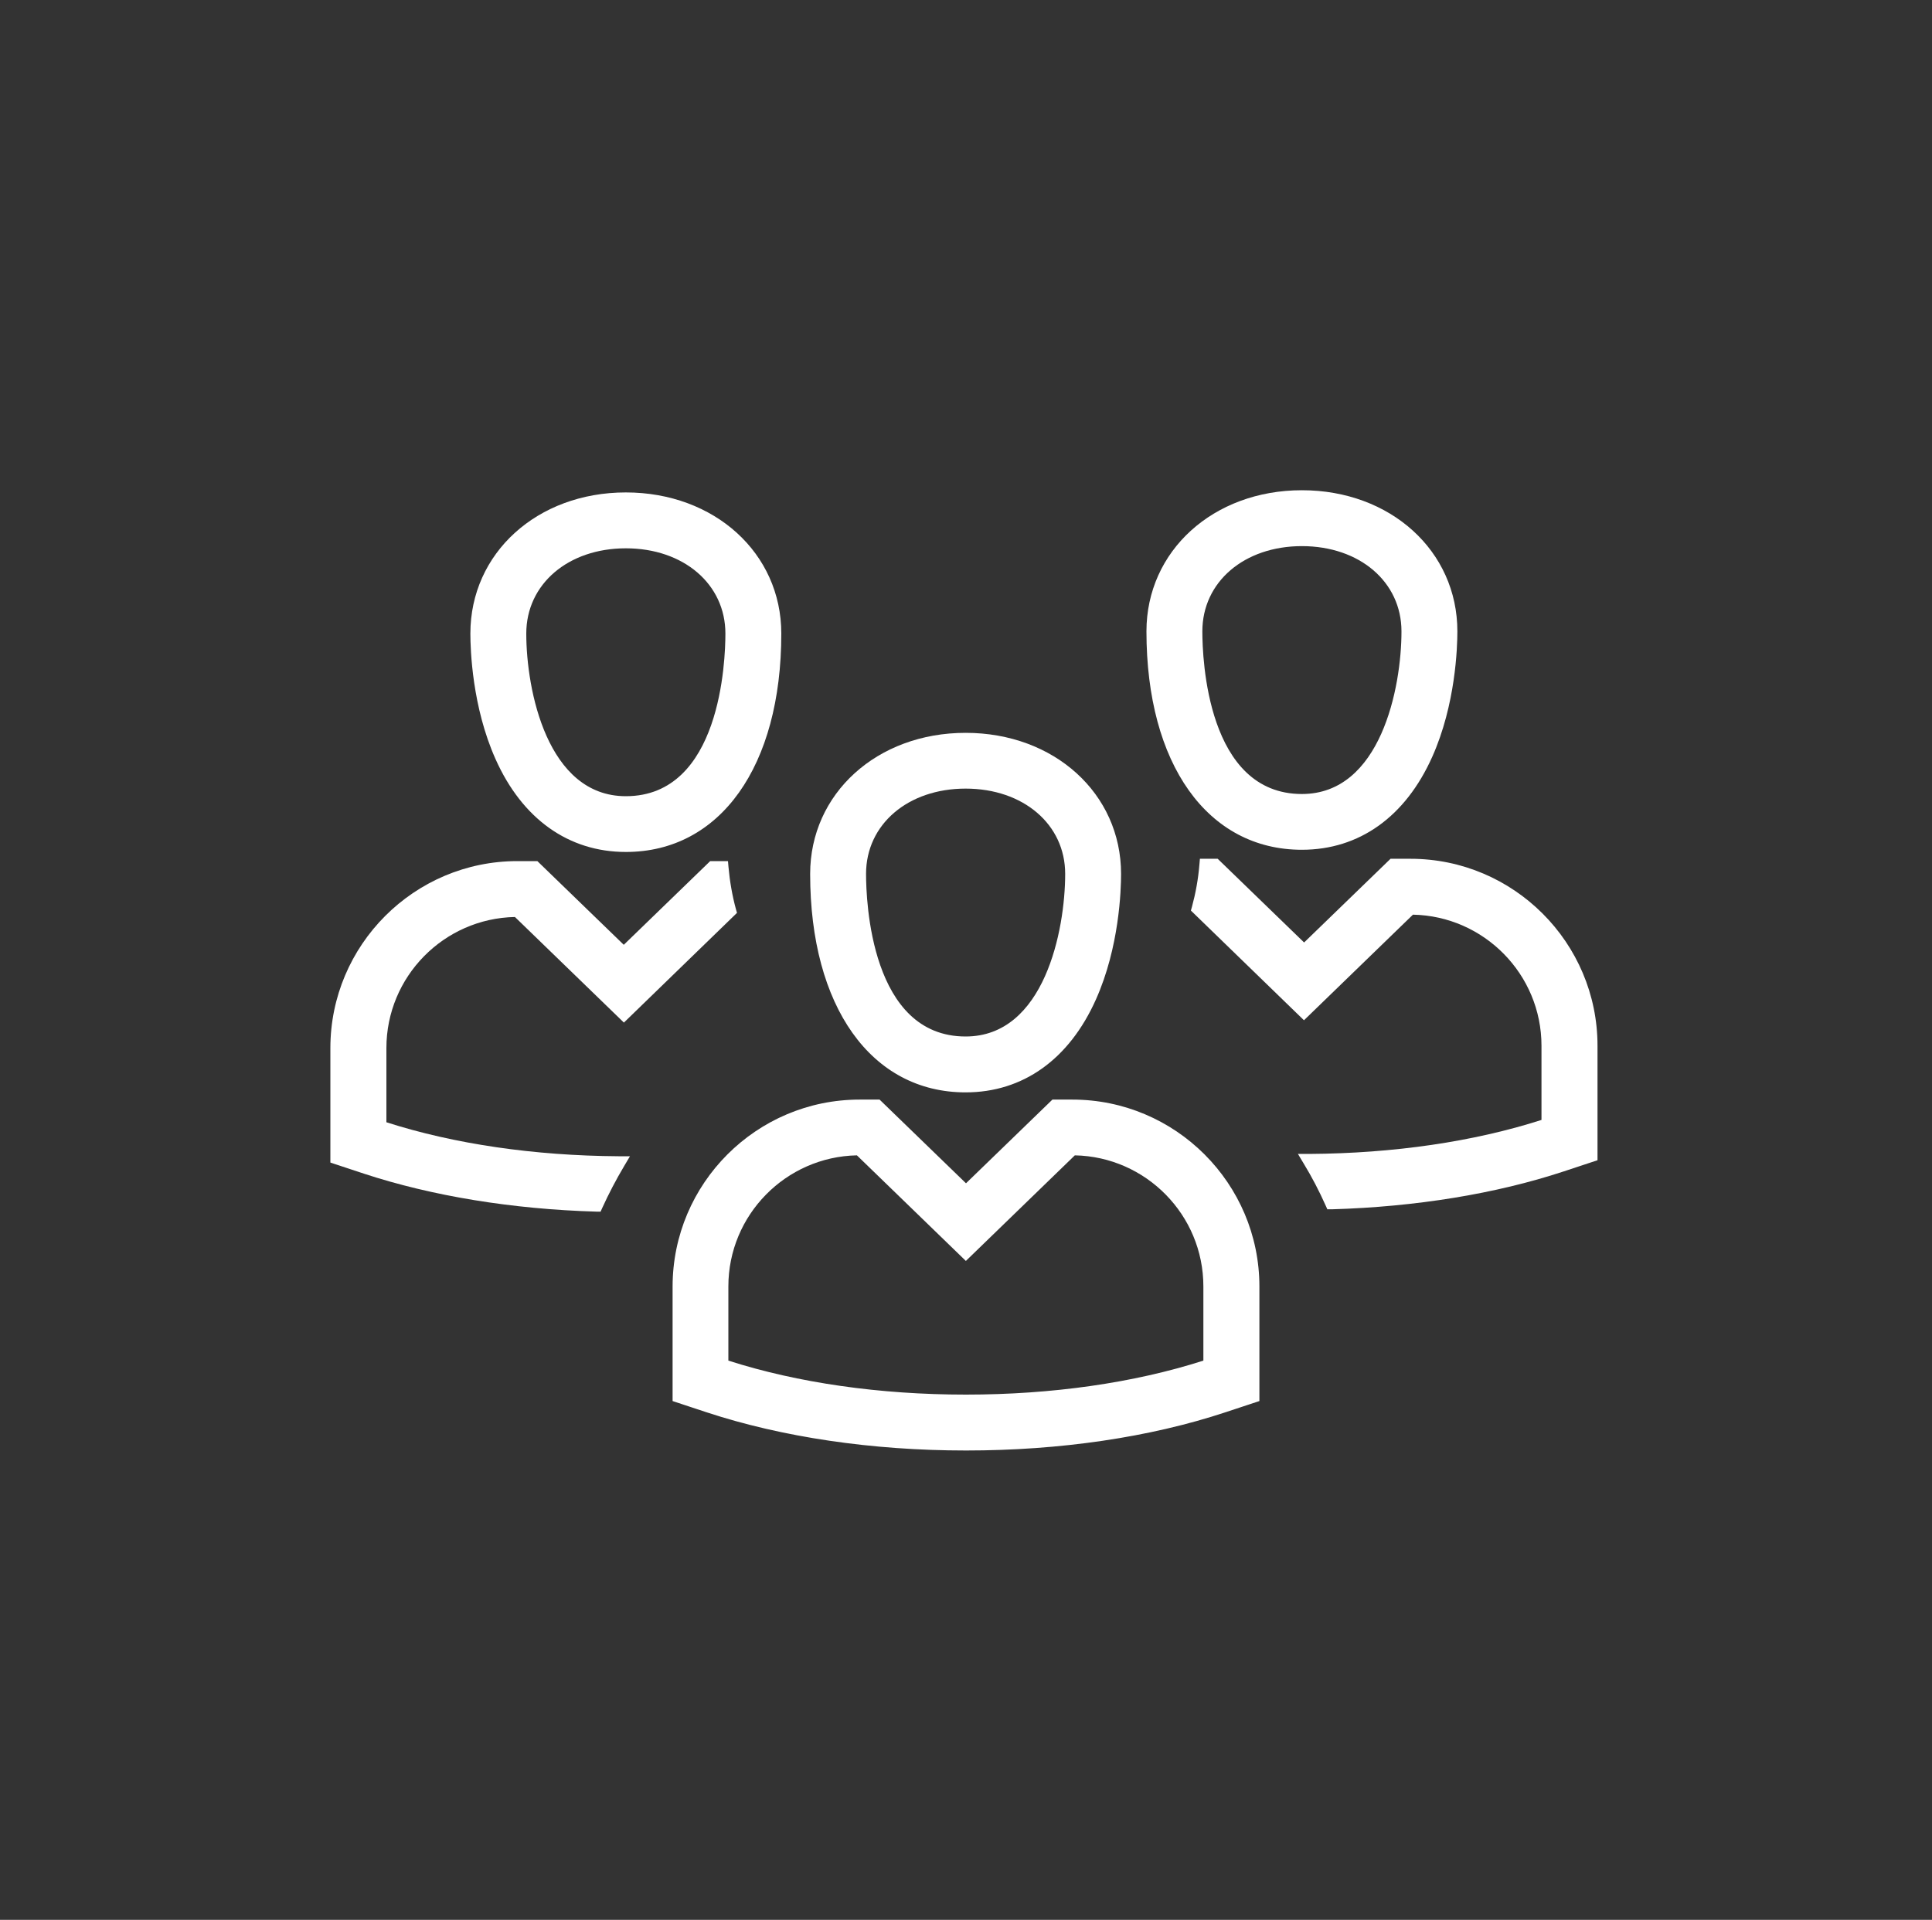 <?xml version="1.0" encoding="UTF-8"?>
<svg id="Laag_2" xmlns="http://www.w3.org/2000/svg" viewBox="0 0 150 149.09">
  <rect x="0" y="0" width="150" height="149.09" fill="#333333" stroke="none"/>
  <defs>
    <style>
      .cls-1 {
        fill: #fff;
      }

      .cls-2 {
        fill: none;
      }
    </style>
  </defs>
  <g id="Laag_1-2" data-name="Laag_1">
    <g>
      <ellipse class="cls-2" cx="75" cy="74.54" rx="75" ry="74.54"/>
      <g>
        <g>
          <path class="cls-1" d="M83.25,89.22c5.87,0,10.68,4.81,10.68,10.68v6.12c-5.29,1.75-11.84,2.78-18.94,2.78s-13.65-1.03-18.94-2.78v-6.12c0-5.87,4.81-10.68,10.68-10.68l8.26,8.01,8.26-8.01M83.25,85.89h-1.35l-.97.94-5.94,5.76-5.94-5.76-.97-.94h-1.35c-7.73,0-14.02,6.29-14.02,14.02v8.53l2.29.76c5.84,1.93,12.76,2.95,19.99,2.95s14.14-1.02,19.99-2.95l2.29-.76v-8.53c0-7.73-6.29-14.02-14.02-14.02h0Z"/>
          <path class="cls-1" d="M74.99,112.64c-7.28,0-14.25-1.03-20.14-2.97l-2.63-.87v-8.89c0-8,6.51-14.52,14.52-14.52h1.55l6.71,6.5,6.71-6.5h1.55c8,0,14.52,6.51,14.52,14.52v8.89l-2.63.87c-5.89,1.95-12.86,2.97-20.14,2.97ZM53.21,108.07l1.95.64c5.79,1.91,12.65,2.92,19.83,2.92s14.03-1.01,19.83-2.92l1.95-.64v-8.17c0-7.45-6.06-13.52-13.52-13.52h-1.15l-7.11,6.89-7.11-6.89h-1.15c-7.45,0-13.52,6.06-13.52,13.52v8.17ZM74.99,109.3c-6.93,0-13.53-.97-19.1-2.81l-.34-.11v-6.48c0-6.16,5.01-11.18,11.18-11.18h.2l8.06,7.81,8.06-7.81h.2c6.16,0,11.18,5.01,11.18,11.18v6.48l-.34.11c-5.56,1.84-12.17,2.81-19.1,2.81ZM56.55,105.66c5.39,1.73,11.76,2.64,18.44,2.64s13.05-.91,18.44-2.64v-5.76c0-5.55-4.46-10.07-9.98-10.18l-8.46,8.2-8.46-8.2c-5.52.11-9.98,4.63-9.98,10.18v5.76Z"/>
        </g>
        <g>
          <path class="cls-1" d="M74.97,60.74c4.55,0,8.23,2.82,8.23,7.12s-1.56,13.13-8.23,13.13c-7.01,0-8.23-8.83-8.23-13.13s3.69-7.12,8.23-7.12M74.97,57.41c-6.6,0-11.57,4.5-11.57,10.46,0,10,4.54,16.46,11.57,16.46,4.24,0,7.67-2.46,9.67-6.93,1.77-3.96,1.9-8.3,1.9-9.54,0-5.96-4.97-10.46-11.57-10.46h0Z"/>
          <path class="cls-1" d="M74.97,84.83c-7.33,0-12.07-6.66-12.07-16.96,0-6.25,5.19-10.96,12.07-10.96s12.07,4.71,12.07,10.96c0,1.26-.14,5.69-1.95,9.74-2.08,4.66-5.67,7.22-10.12,7.22ZM74.97,57.91c-6.31,0-11.07,4.28-11.07,9.96,0,9.7,4.35,15.96,11.07,15.96,4.03,0,7.3-2.36,9.21-6.63,1.72-3.87,1.86-8.12,1.86-9.33,0-5.68-4.76-9.96-11.07-9.96ZM74.97,81.49c-3.23,0-5.72-1.82-7.2-5.25-1.38-3.2-1.53-6.92-1.53-8.37,0-4.42,3.67-7.62,8.73-7.62s8.73,3.2,8.73,7.62c0,1.09-.12,4.93-1.66,8.38-1.53,3.43-3.98,5.25-7.08,5.25ZM74.97,61.24c-4.48,0-7.73,2.78-7.73,6.62,0,2.11.37,12.63,7.73,12.63,6.12,0,7.73-8.26,7.73-12.63,0-3.84-3.25-6.62-7.73-6.62Z"/>
        </g>
        <g>
          <path class="cls-1" d="M101.08,41.91c4.55,0,8.23,2.82,8.23,7.12s-1.56,13.13-8.23,13.13c-7.01,0-8.23-8.83-8.23-13.13s3.69-7.12,8.23-7.12M101.08,38.57c-6.6,0-11.57,4.5-11.57,10.46,0,10,4.54,16.46,11.57,16.46,4.24,0,7.67-2.46,9.67-6.93,1.77-3.96,1.9-8.3,1.9-9.54,0-5.96-4.97-10.46-11.57-10.46h0Z"/>
          <path class="cls-1" d="M101.08,65.99c-7.33,0-12.07-6.66-12.07-16.96,0-6.25,5.19-10.96,12.07-10.96s12.07,4.71,12.07,10.96c0,1.26-.14,5.69-1.95,9.74-2.08,4.66-5.67,7.22-10.12,7.22ZM101.08,39.07c-6.31,0-11.07,4.28-11.07,9.96,0,9.7,4.35,15.96,11.07,15.96,4.03,0,7.3-2.36,9.21-6.63,1.72-3.87,1.86-8.12,1.86-9.33,0-5.68-4.76-9.96-11.07-9.96ZM101.08,62.66c-3.23,0-5.72-1.82-7.2-5.25-1.38-3.2-1.53-6.92-1.53-8.37,0-4.42,3.67-7.62,8.73-7.62s8.73,3.2,8.73,7.62c0,1.09-.12,4.93-1.66,8.38-1.53,3.43-3.98,5.25-7.08,5.25ZM101.08,42.41c-4.48,0-7.73,2.78-7.73,6.62,0,2.11.37,12.63,7.73,12.63,6.12,0,7.73-8.26,7.73-12.63,0-3.84-3.25-6.62-7.73-6.62Z"/>
        </g>
        <g>
          <path class="cls-1" d="M109.51,67.2h-1.35l-.97.94-5.94,5.76-5.94-5.76-.97-.94h-.72c-.1,1.17-.31,2.3-.6,3.37l8.23,7.98,8.26-8.01c5.87,0,10.68,4.81,10.68,10.68v6.12c-5.19,1.71-11.59,2.73-18.53,2.77.64,1.07,1.22,2.18,1.72,3.31,6.45-.18,12.59-1.17,17.85-2.91l2.29-.76v-8.53c0-7.73-6.29-14.02-14.02-14.02Z"/>
          <path class="cls-1" d="M103.06,93.92l-.14-.31c-.49-1.1-1.06-2.2-1.7-3.25l-.45-.75h.88c6.55-.04,12.77-.95,18.03-2.64v-5.76c0-5.55-4.46-10.07-9.98-10.18l-8.46,8.2-8.78-8.52.08-.28c.29-1.07.49-2.17.58-3.28l.04-.46h1.38l6.71,6.5,6.71-6.5h1.55c8,0,14.52,6.51,14.52,14.52v8.89l-2.63.87c-5.27,1.74-11.49,2.75-18,2.94h-.33ZM102.52,90.59c.43.76.82,1.53,1.18,2.31,6.29-.2,12.29-1.2,17.38-2.87l1.95-.64v-8.17c0-7.45-6.06-13.52-13.52-13.52h-1.15l-7.11,6.89-7.11-6.89h-.06c-.1.92-.27,1.83-.49,2.72l7.67,7.43,8.06-7.81h.2c6.16,0,11.18,5.01,11.18,11.18v6.48l-.34.11c-5.2,1.72-11.35,2.68-17.83,2.79Z"/>
        </g>
        <g>
          <path class="cls-1" d="M48.59,42.08c4.55,0,8.23,2.82,8.23,7.12s-1.22,13.13-8.23,13.13-8.23-8.83-8.23-13.13,3.69-7.12,8.23-7.12M48.59,38.74c-6.6,0-11.57,4.5-11.57,10.46,0,1.24.14,5.58,1.9,9.54,1.99,4.47,5.43,6.93,9.67,6.93,7.03,0,11.57-6.46,11.57-16.46,0-5.96-4.97-10.46-11.57-10.46h0Z"/>
          <path class="cls-1" d="M48.59,66.16c-4.45,0-8.05-2.57-10.12-7.22-1.81-4.05-1.95-8.48-1.95-9.74,0-6.25,5.19-10.96,12.07-10.96s12.07,4.71,12.07,10.96c0,10.31-4.74,16.96-12.07,16.96ZM48.59,39.24c-6.31,0-11.07,4.28-11.07,9.96,0,1.21.13,5.46,1.86,9.33,1.91,4.28,5.18,6.63,9.21,6.63,6.72,0,11.07-6.27,11.07-15.96,0-5.68-4.76-9.96-11.07-9.96ZM48.59,62.83c-3.1,0-5.54-1.81-7.08-5.25-1.54-3.45-1.66-7.29-1.66-8.38,0-4.41,3.67-7.62,8.73-7.62s8.73,3.2,8.73,7.62c0,1.45-.15,5.17-1.53,8.37-1.48,3.44-3.97,5.25-7.2,5.25ZM48.59,42.58c-4.48,0-7.73,2.78-7.73,6.62,0,4.37,1.62,12.63,7.73,12.63,7.36,0,7.73-10.52,7.73-12.63,0-3.84-3.25-6.62-7.73-6.62Z"/>
        </g>
        <g>
          <path class="cls-1" d="M40.16,67.37h1.35l.97.94,5.94,5.76,5.94-5.76.97-.94h.72c.1,1.17.31,2.3.6,3.37l-8.23,7.98-8.26-8.01c-5.87,0-10.68,4.81-10.68,10.68v6.12c5.19,1.71,11.59,2.73,18.53,2.77-.64,1.07-1.22,2.18-1.72,3.31-6.45-.18-12.59-1.17-17.85-2.91l-2.29-.76v-8.53c0-7.73,6.29-14.02,14.02-14.02Z"/>
          <path class="cls-1" d="M46.61,94.09h-.33c-6.5-.19-12.73-1.21-18-2.94l-2.63-.87v-8.89c0-8,6.51-14.52,14.52-14.52h1.55l6.71,6.5,6.71-6.5h1.38l.04.46c.1,1.11.29,2.22.58,3.28l.08.28-8.78,8.52-8.46-8.2c-5.52.11-9.98,4.63-9.98,10.18v5.76c5.26,1.69,11.49,2.6,18.03,2.64h.88s-.45.76-.45.76c-.63,1.06-1.2,2.15-1.7,3.25l-.14.31ZM26.64,89.55l1.95.64c5.09,1.68,11.09,2.67,17.38,2.87.36-.78.75-1.55,1.18-2.31-6.48-.11-12.62-1.07-17.83-2.79l-.34-.11v-6.48c0-6.16,5.01-11.18,11.18-11.18h.2l8.06,7.81,7.67-7.43c-.23-.89-.39-1.8-.49-2.72h-.06l-7.11,6.89-7.11-6.89h-1.15c-7.45,0-13.52,6.06-13.52,13.52v8.17Z"/>
        </g>
      </g>
    </g>
  </g>
</svg>